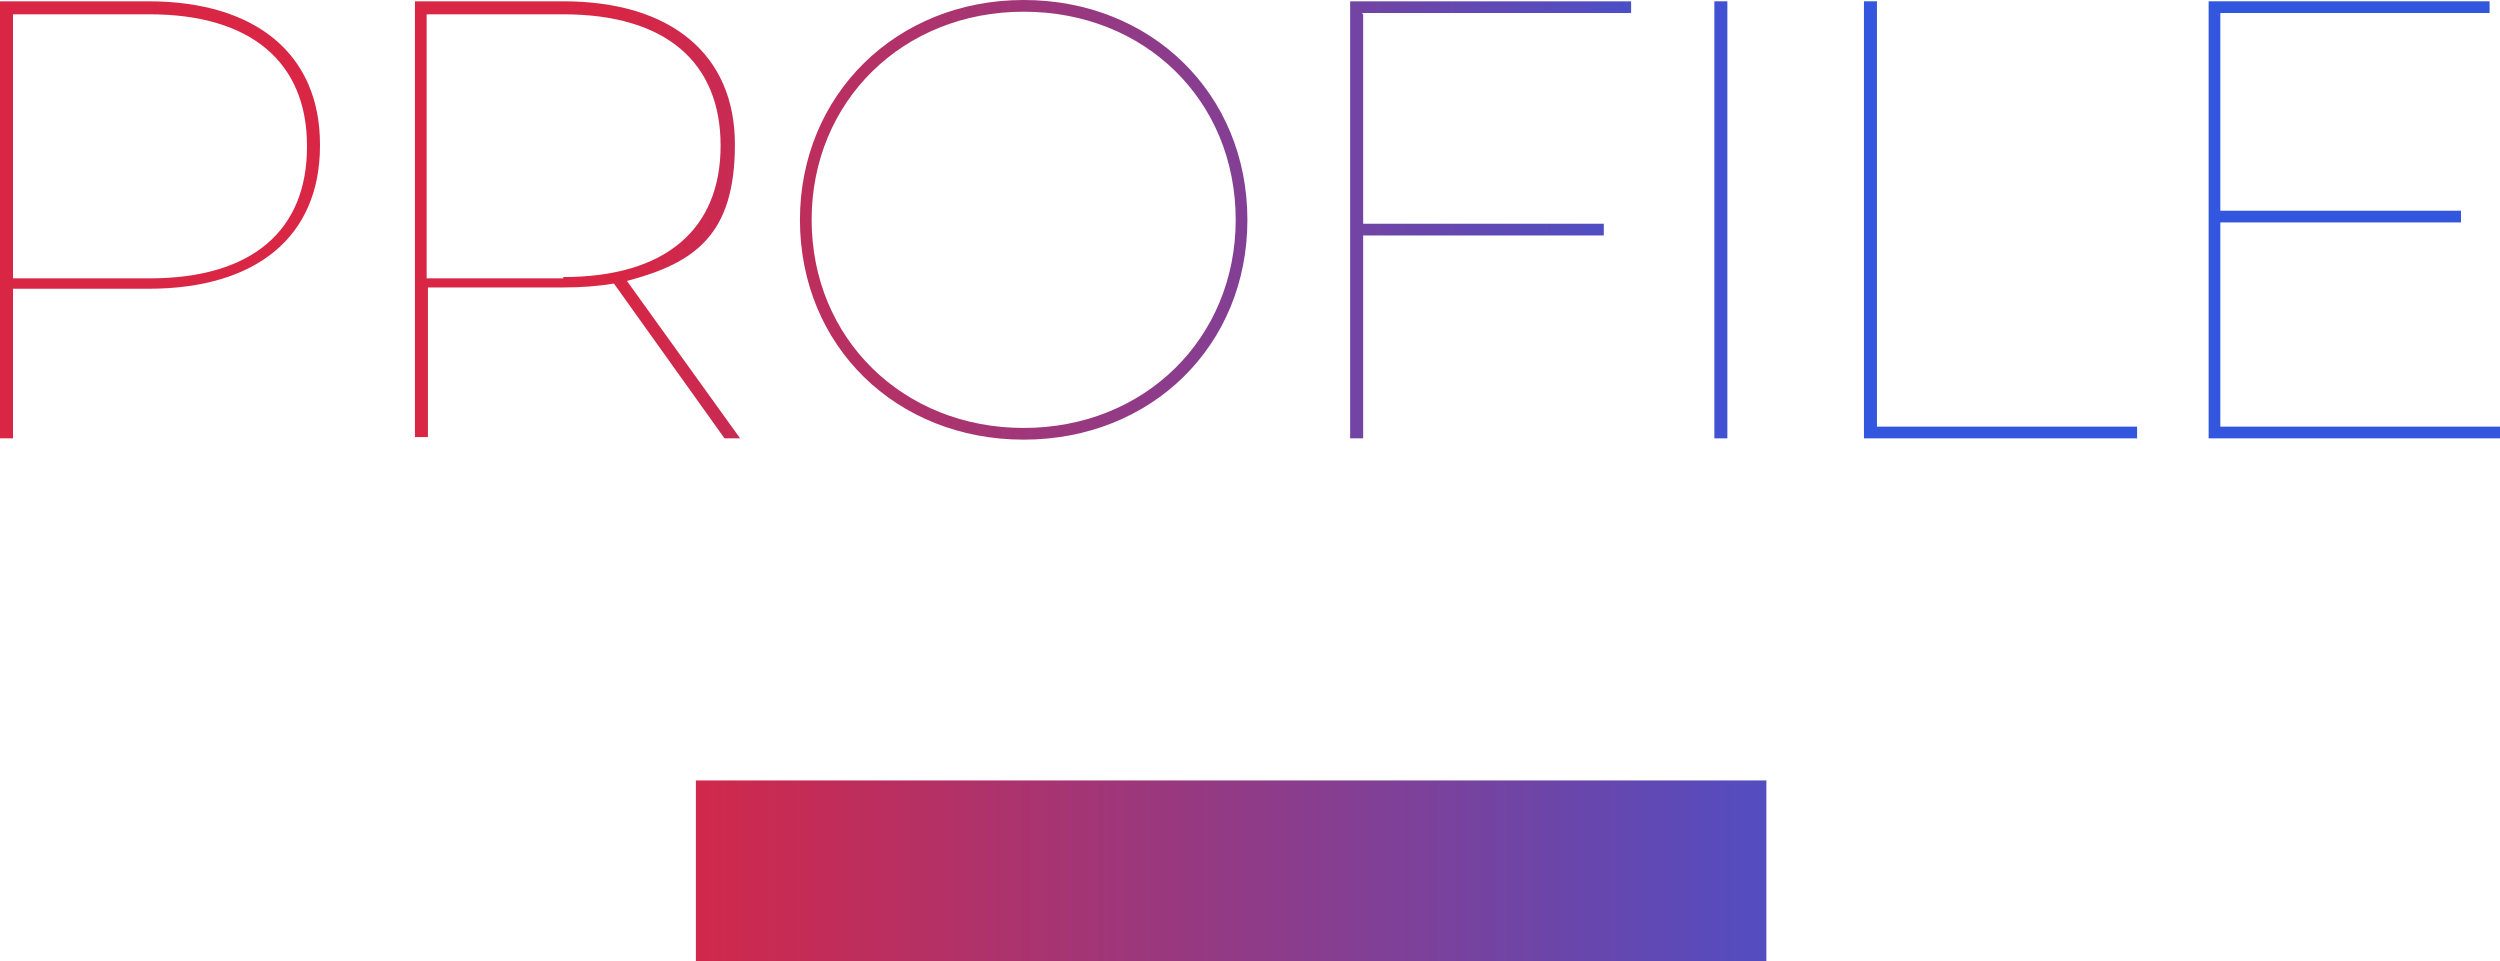 <?xml version="1.0" encoding="UTF-8"?>
<svg xmlns="http://www.w3.org/2000/svg" xmlns:xlink="http://www.w3.org/1999/xlink" version="1.1" viewBox="0 0 192.2 73.9">
  <defs>
    <style>
      .cls-1 {
        fill: url(#_名称未設定グラデーション_5);
      }

      .cls-2 {
        fill: url(#_名称未設定グラデーション_5-2);
      }
    </style>
    <linearGradient id="_名称未設定グラデーション_5" data-name="名称未設定グラデーション 5" x1="129.9" y1="21" x2="37.8" y2="21" gradientTransform="translate(9.5 -4.1)" gradientUnits="userSpaceOnUse">
      <stop offset="0" stop-color="#3356de"/>
      <stop offset="1" stop-color="#d82644"/>
    </linearGradient>
    <linearGradient id="_名称未設定グラデーション_5-2" data-name="名称未設定グラデーション 5" x1="156.5" y1="67" x2="48.9" y2="67" gradientTransform="matrix(1,0,0,1,0,0)" xlink:href="#_名称未設定グラデーション_5"/>
  </defs>
  <!-- Generator: Adobe Illustrator 28.7.1, SVG Export Plug-In . SVG Version: 1.2.0 Build 142)  -->
  <g>
    <g id="_レイヤー_2">
      <g>
        <g>
          <path class="cls-1" d="M24.6,11.2c0,7-4.9,11-13.2,11H1v11.5H0V.1h11.4c8.3,0,13.2,4.1,13.2,11ZM23.6,11.2c0-6.4-4.3-10.1-12.1-10.1H1v20.3h10.5c7.9,0,12.1-3.7,12.1-10.1Z"/>
          <path class="cls-1" d="M55.7,33.7l-8.5-11.9c-1.2.2-2.5.3-3.9.3h-10.4v11.5h-1V.1h11.4c8.3,0,13.2,4.1,13.2,11s-3,9.1-8.3,10.5l8.7,12.1h-1.2ZM43.3,21.3c7.9,0,12.1-3.7,12.1-10.1S51.2,1.1,43.3,1.1h-10.5v20.3h10.5Z"/>
          <path class="cls-1" d="M61.5,16.9C61.5,7.3,68.9,0,78.7,0s17.2,7.2,17.2,16.9-7.4,16.9-17.2,16.9-17.2-7.2-17.2-16.9ZM95,16.9c0-9.2-7-16-16.3-16s-16.3,6.9-16.3,16,7,16,16.3,16,16.3-6.9,16.3-16Z"/>
          <path class="cls-1" d="M104.8,1.1v16.1h18.5v.9h-18.5v15.6h-1V.1h21.6v.9h-20.7Z"/>
          <path class="cls-1" d="M131.8.1h1v33.6h-1V.1Z"/>
          <path class="cls-1" d="M143.3.1h1v32.7h20v.9h-21V.1Z"/>
          <path class="cls-1" d="M192.2,32.8v.9h-22.4V.1h21.6v.9h-20.7v15.2h18.5v.9h-18.5v15.7h21.4Z"/>
        </g>
        <rect class="cls-2" x="53.5" y="60" width="82.3" height="13.9"/>
      </g>
    </g>
  </g>
</svg>